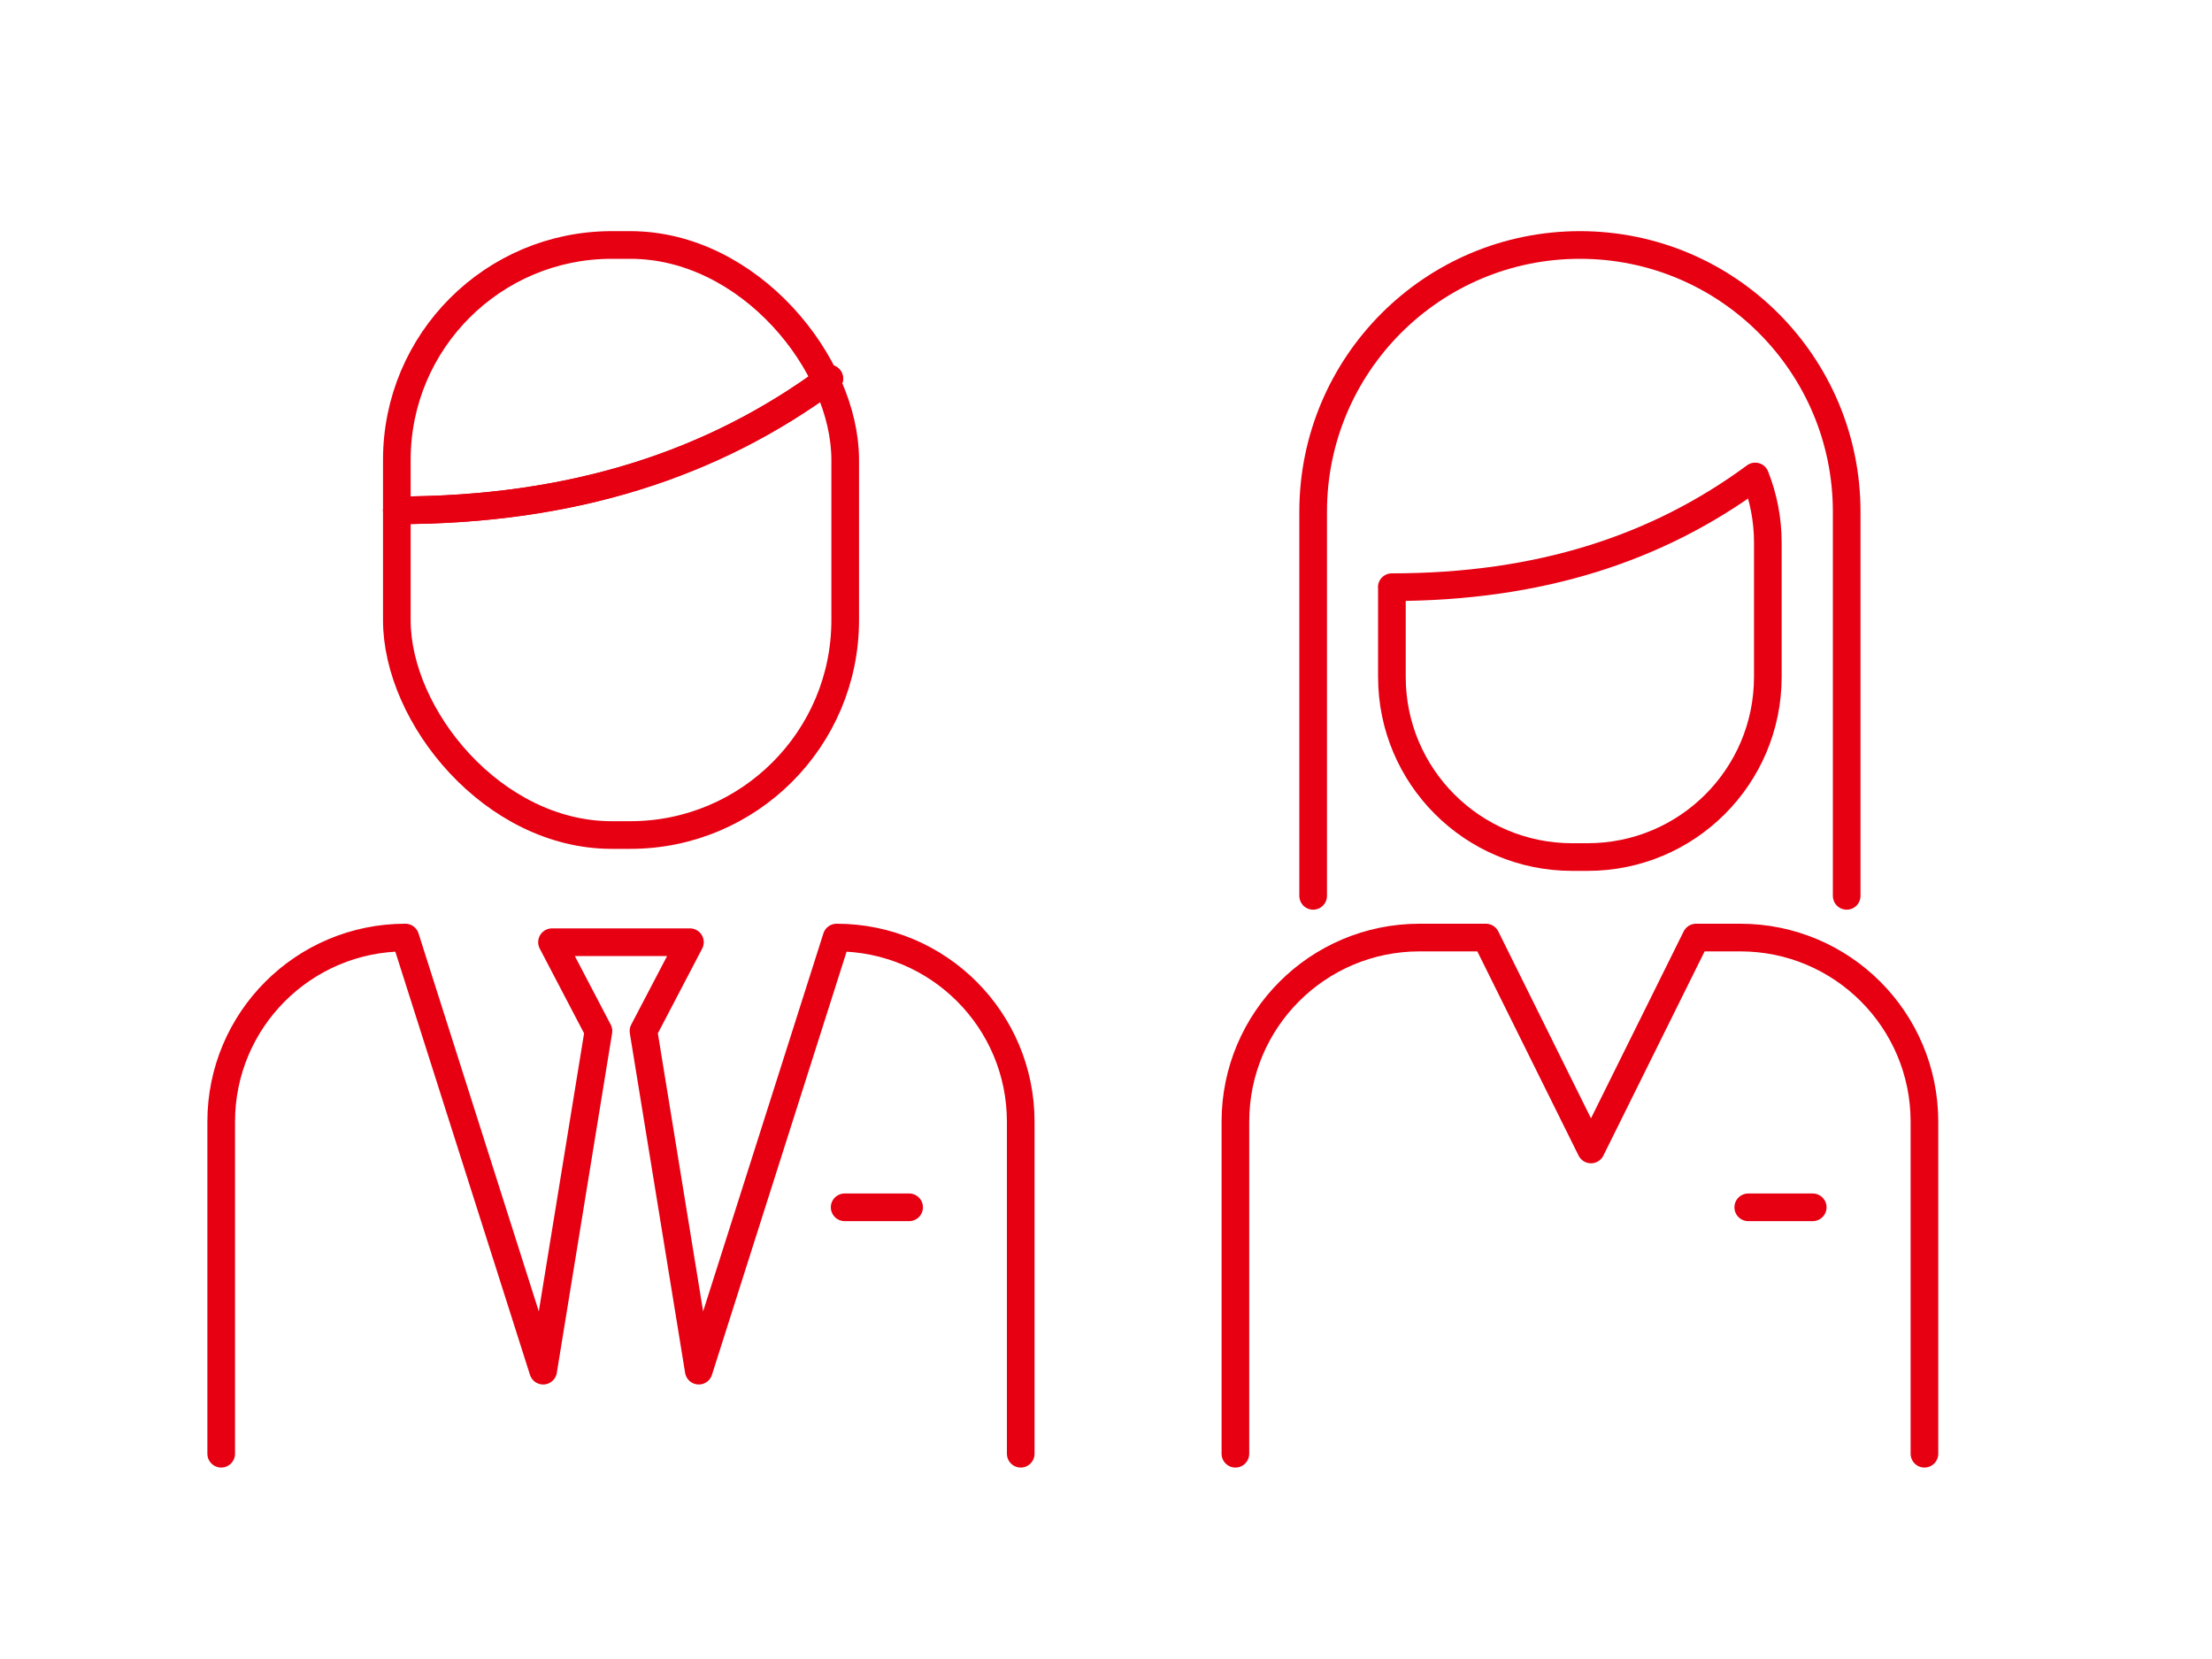 <svg viewBox="0 0 200 150" xmlns="http://www.w3.org/2000/svg"><g fill="none" stroke="#e60012" stroke-linecap="round" stroke-linejoin="round" stroke-width="2.5"><path d="m76.37 109.16h5.83"/><path d="m92.29 131.44v-30.02c0-9.2-7.45-16.65-16.65-16.65l-12.46 39.16-5-30.71 4.2-8.03h-12.47l4.2 8.03-5 30.71-12.46-39.16c-9.2 0-16.65 7.45-16.65 16.65v30.02"/><rect height="53.35" rx="19.43" width="40.54" x="35.88" y="22.15"/><path d="m74.98 34.23c-10.47 7.73-23.18 11.91-39.1 11.91"/><path d="m158.07 109.16h5.83"/><path d="m125.85 53.09v8.11c0 9 7.3 16.29 16.29 16.29h1.41c9 0 16.29-7.29 16.29-16.29v-12.15c0-2.11-.41-4.12-1.14-5.97-8.8 6.49-19.47 10.01-32.86 10.01z"/><path d="m166.97 81v-34.73c0-13.32-10.8-24.12-24.12-24.12s-24.12 10.8-24.12 24.12v34.73"/><path d="m174 131.44v-30.02c0-9.2-7.45-16.65-16.65-16.65h-4s-9.5 19.16-9.5 19.16l-9.5-19.16h-6c-9.2 0-16.65 7.45-16.65 16.65v30.02"/><path d="m74.98 34.23c-10.47 7.73-23.18 11.91-39.1 11.91"/></g></svg>